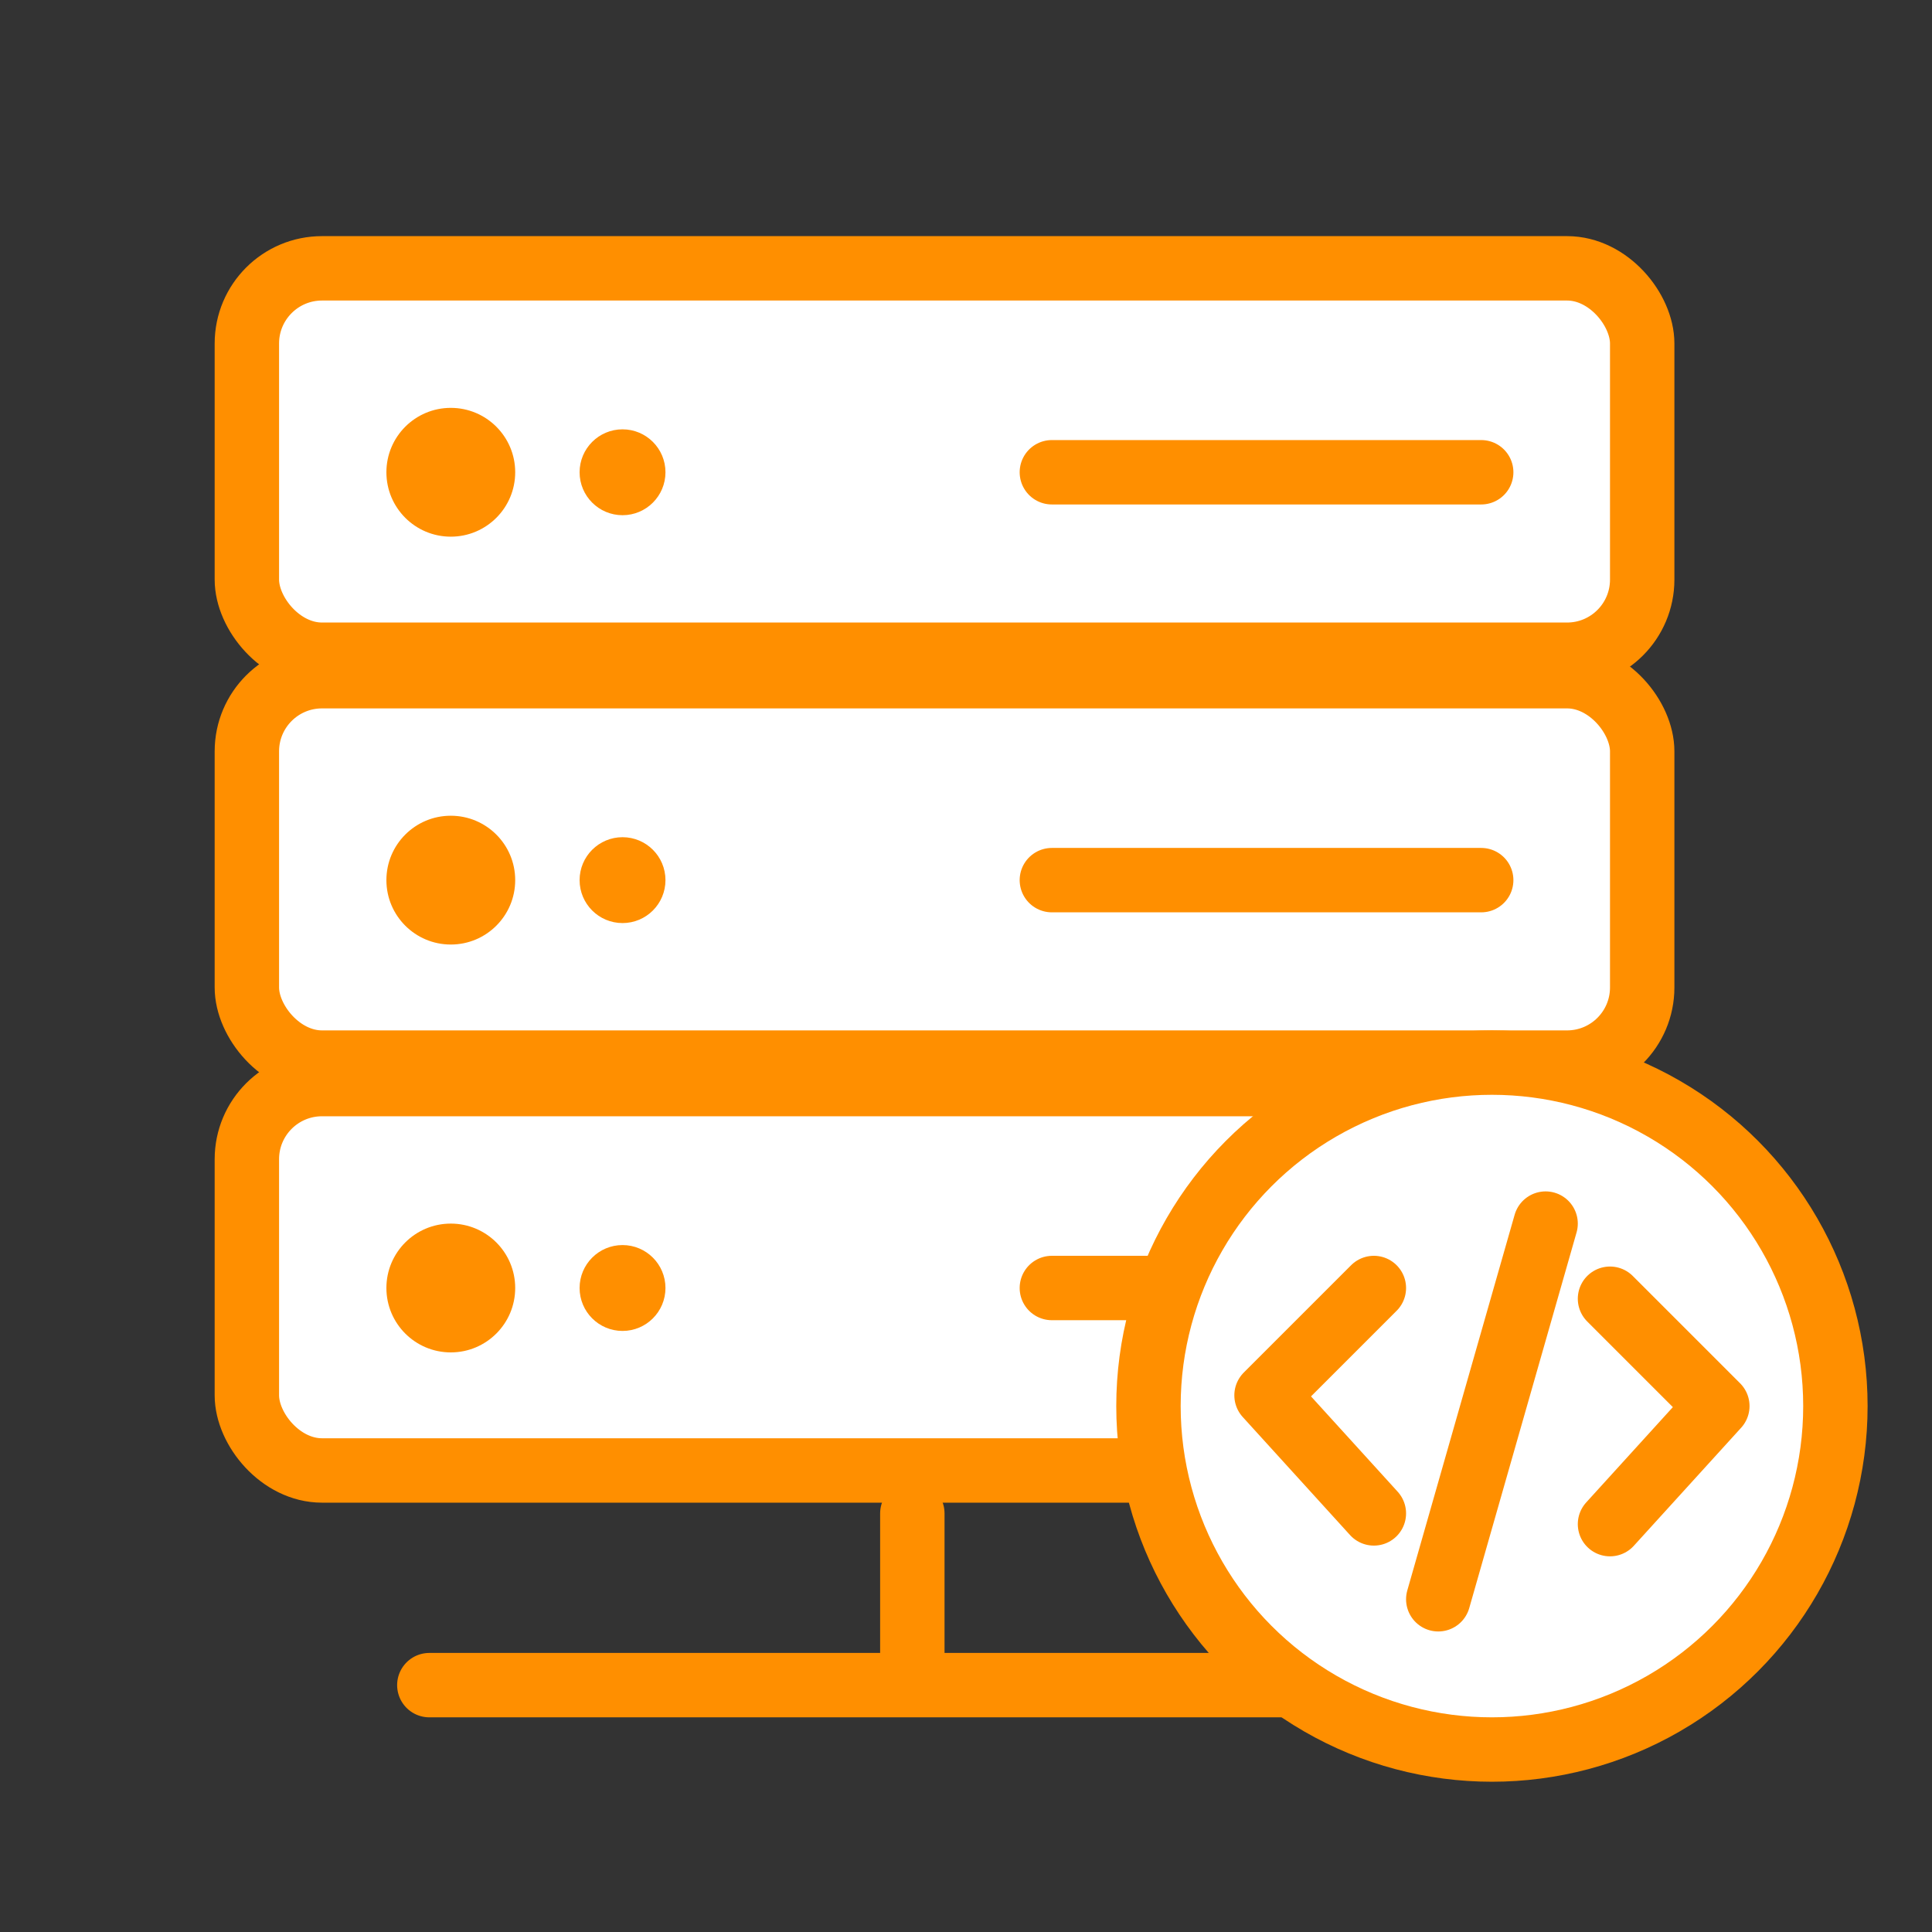 <svg width="90" height="90" viewBox="0 0 90 90" fill="none" xmlns="http://www.w3.org/2000/svg">
<rect x="0" y="0" width="90" height="90" fill="#333333" stroke="none"/>
<rect x="11.5" y="12.5" width="65" height="18" rx="3.5" fill="white" stroke="#FF8F00" stroke-width="3"/>
<circle cx="21" cy="22" r="3" fill="#FF8F00"/>
<circle cx="29" cy="22" r="2" fill="#FF8F00"/>
<path d="M49 22H69" stroke="#FF8F00" stroke-width="3" stroke-linecap="round"/>
<rect x="11.5" y="50.5" width="65" height="18" rx="3.5" fill="white" stroke="#FF8F00" stroke-width="3"/>
<circle cx="21" cy="60" r="3" fill="#FF8F00"/>
<circle cx="29" cy="60" r="2" fill="#FF8F00"/>
<path d="M49 60H69" stroke="#FF8F00" stroke-width="3" stroke-linecap="round"/>
<rect x="11.5" y="31.5" width="65" height="18" rx="3.5" fill="white" stroke="#FF8F00" stroke-width="3"/>
<circle cx="21" cy="41" r="3" fill="#FF8F00"/>
<circle cx="29" cy="41" r="2" fill="#FF8F00"/>
<path d="M49 41H69" stroke="#FF8F00" stroke-width="3" stroke-linecap="round"/>
<path d="M42.5 70.5V78.5H20M43 78.5H65.5" stroke="#FF8F00" stroke-width="3" stroke-linecap="round"/>
<circle cx="69.5" cy="65.5" r="16" fill="white" stroke="#FF8F00" stroke-width="3"/>
<path d="M72 57L67 74.5M75 60.5L80 65.5L75 71M64 60L59 65L64 70.5" stroke="#FF8F00" stroke-width="3" stroke-linecap="round" stroke-linejoin="round"/>
</svg>
